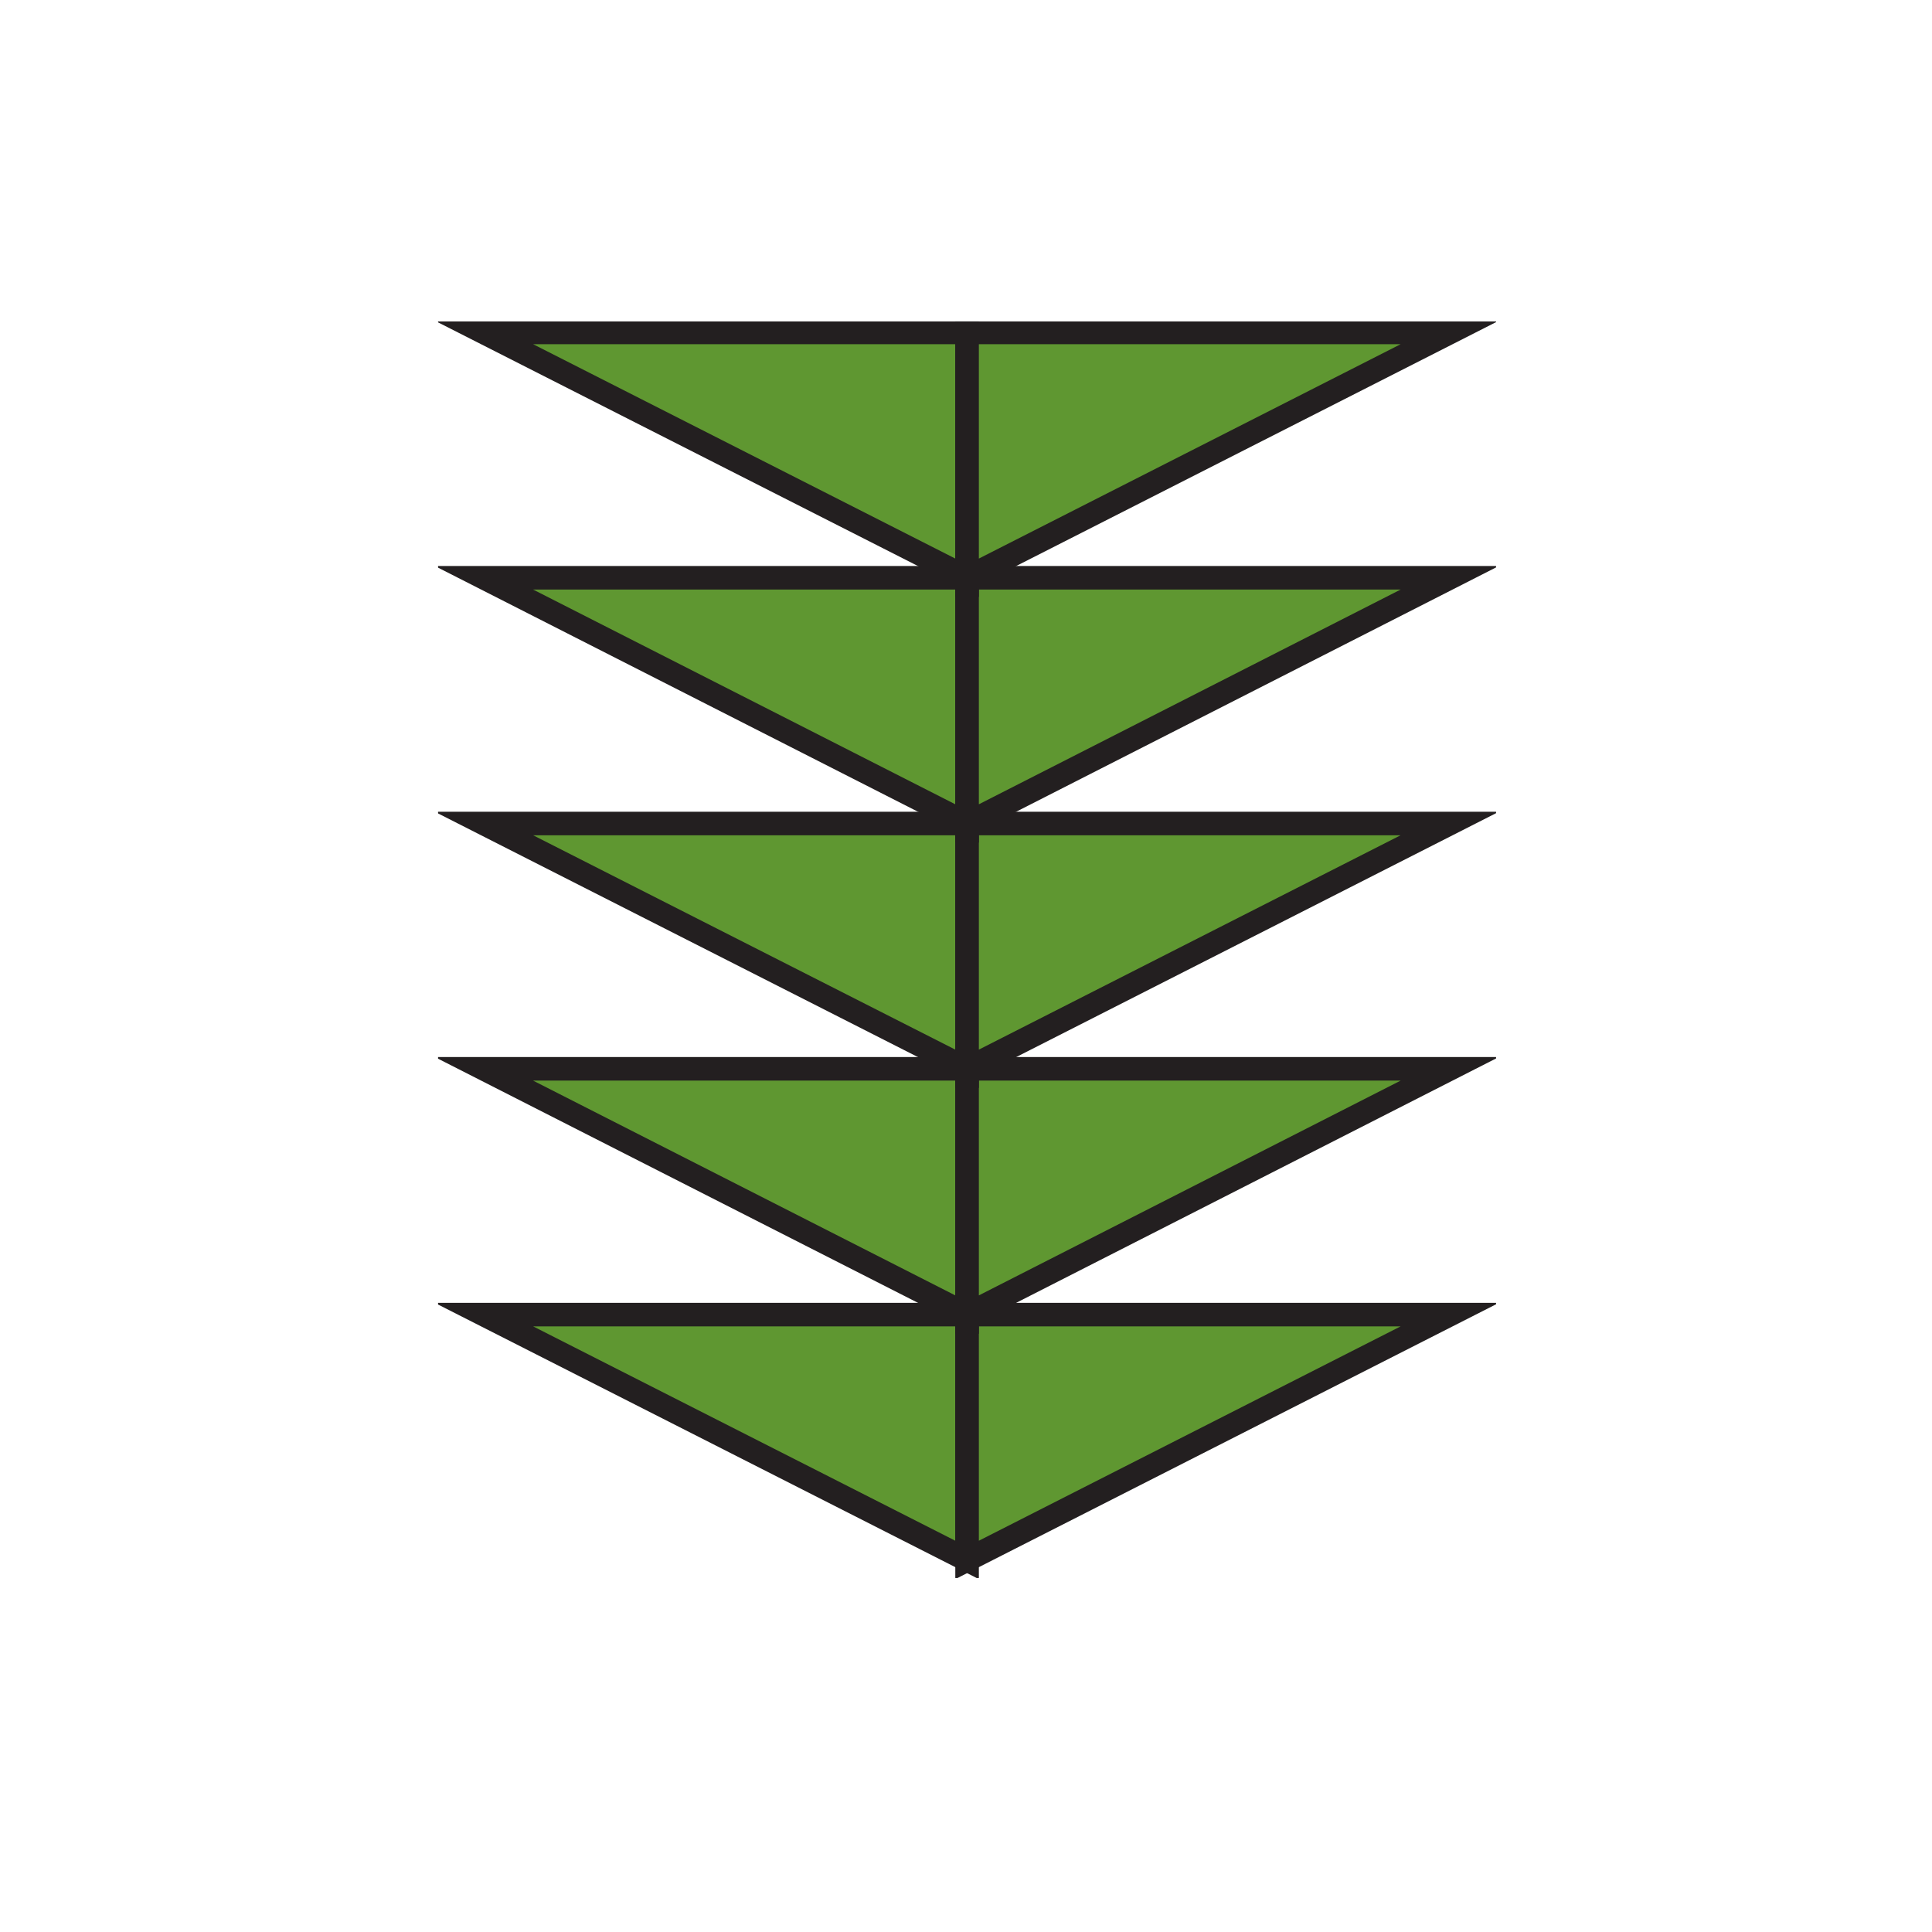 <svg width="41" height="41" viewBox="0 0 41 41" fill="none" xmlns="http://www.w3.org/2000/svg">
<g clip-path="url(#clip0_3668_107640)">
<path d="M20.523 33.104L10.27 27.898H20.523V33.104Z" fill="#5F9731" stroke="#231F20" stroke-width="0.5" stroke-miterlimit="10"/>
<path d="M20.523 33.104L30.766 27.898H20.523V33.104Z" fill="#5F9731" stroke="#231F20" stroke-width="0.5" stroke-miterlimit="10"/>
<path d="M20.523 27.898L10.27 22.682H20.523V27.898Z" fill="#5F9731" stroke="#231F20" stroke-width="0.5" stroke-miterlimit="10"/>
<path d="M20.523 27.898L30.766 22.682H20.523V27.898Z" fill="#5F9731" stroke="#231F20" stroke-width="0.5" stroke-miterlimit="10"/>
<path d="M20.523 22.682L10.27 17.476H20.523V22.682Z" fill="#5F9731" stroke="#231F20" stroke-width="0.5" stroke-miterlimit="10"/>
<path d="M20.523 22.682L30.766 17.476H20.523V22.682Z" fill="#5F9731" stroke="#231F20" stroke-width="0.5" stroke-miterlimit="10"/>
<path d="M20.523 17.476L10.27 12.261H20.523V17.476Z" fill="#5F9731" stroke="#231F20" stroke-width="0.5" stroke-miterlimit="10"/>
<path d="M20.523 17.476L30.766 12.261H20.523V17.476Z" fill="#5F9731" stroke="#231F20" stroke-width="0.5" stroke-miterlimit="10"/>
<path d="M20.523 12.261L10.27 7.055H20.523V12.261Z" fill="#5F9731" stroke="#231F20" stroke-width="0.5" stroke-miterlimit="10"/>
<path d="M20.523 12.261L30.766 7.055H20.523V12.261Z" fill="#5F9731" stroke="#231F20" stroke-width="0.5" stroke-miterlimit="10"/>
</g>
<defs>
<clipPath id="clip0_3668_107640">
<rect width="22.453" height="26.667" fill="white" transform="translate(9.296 6.821)"/>
</clipPath>
</defs>
</svg>
